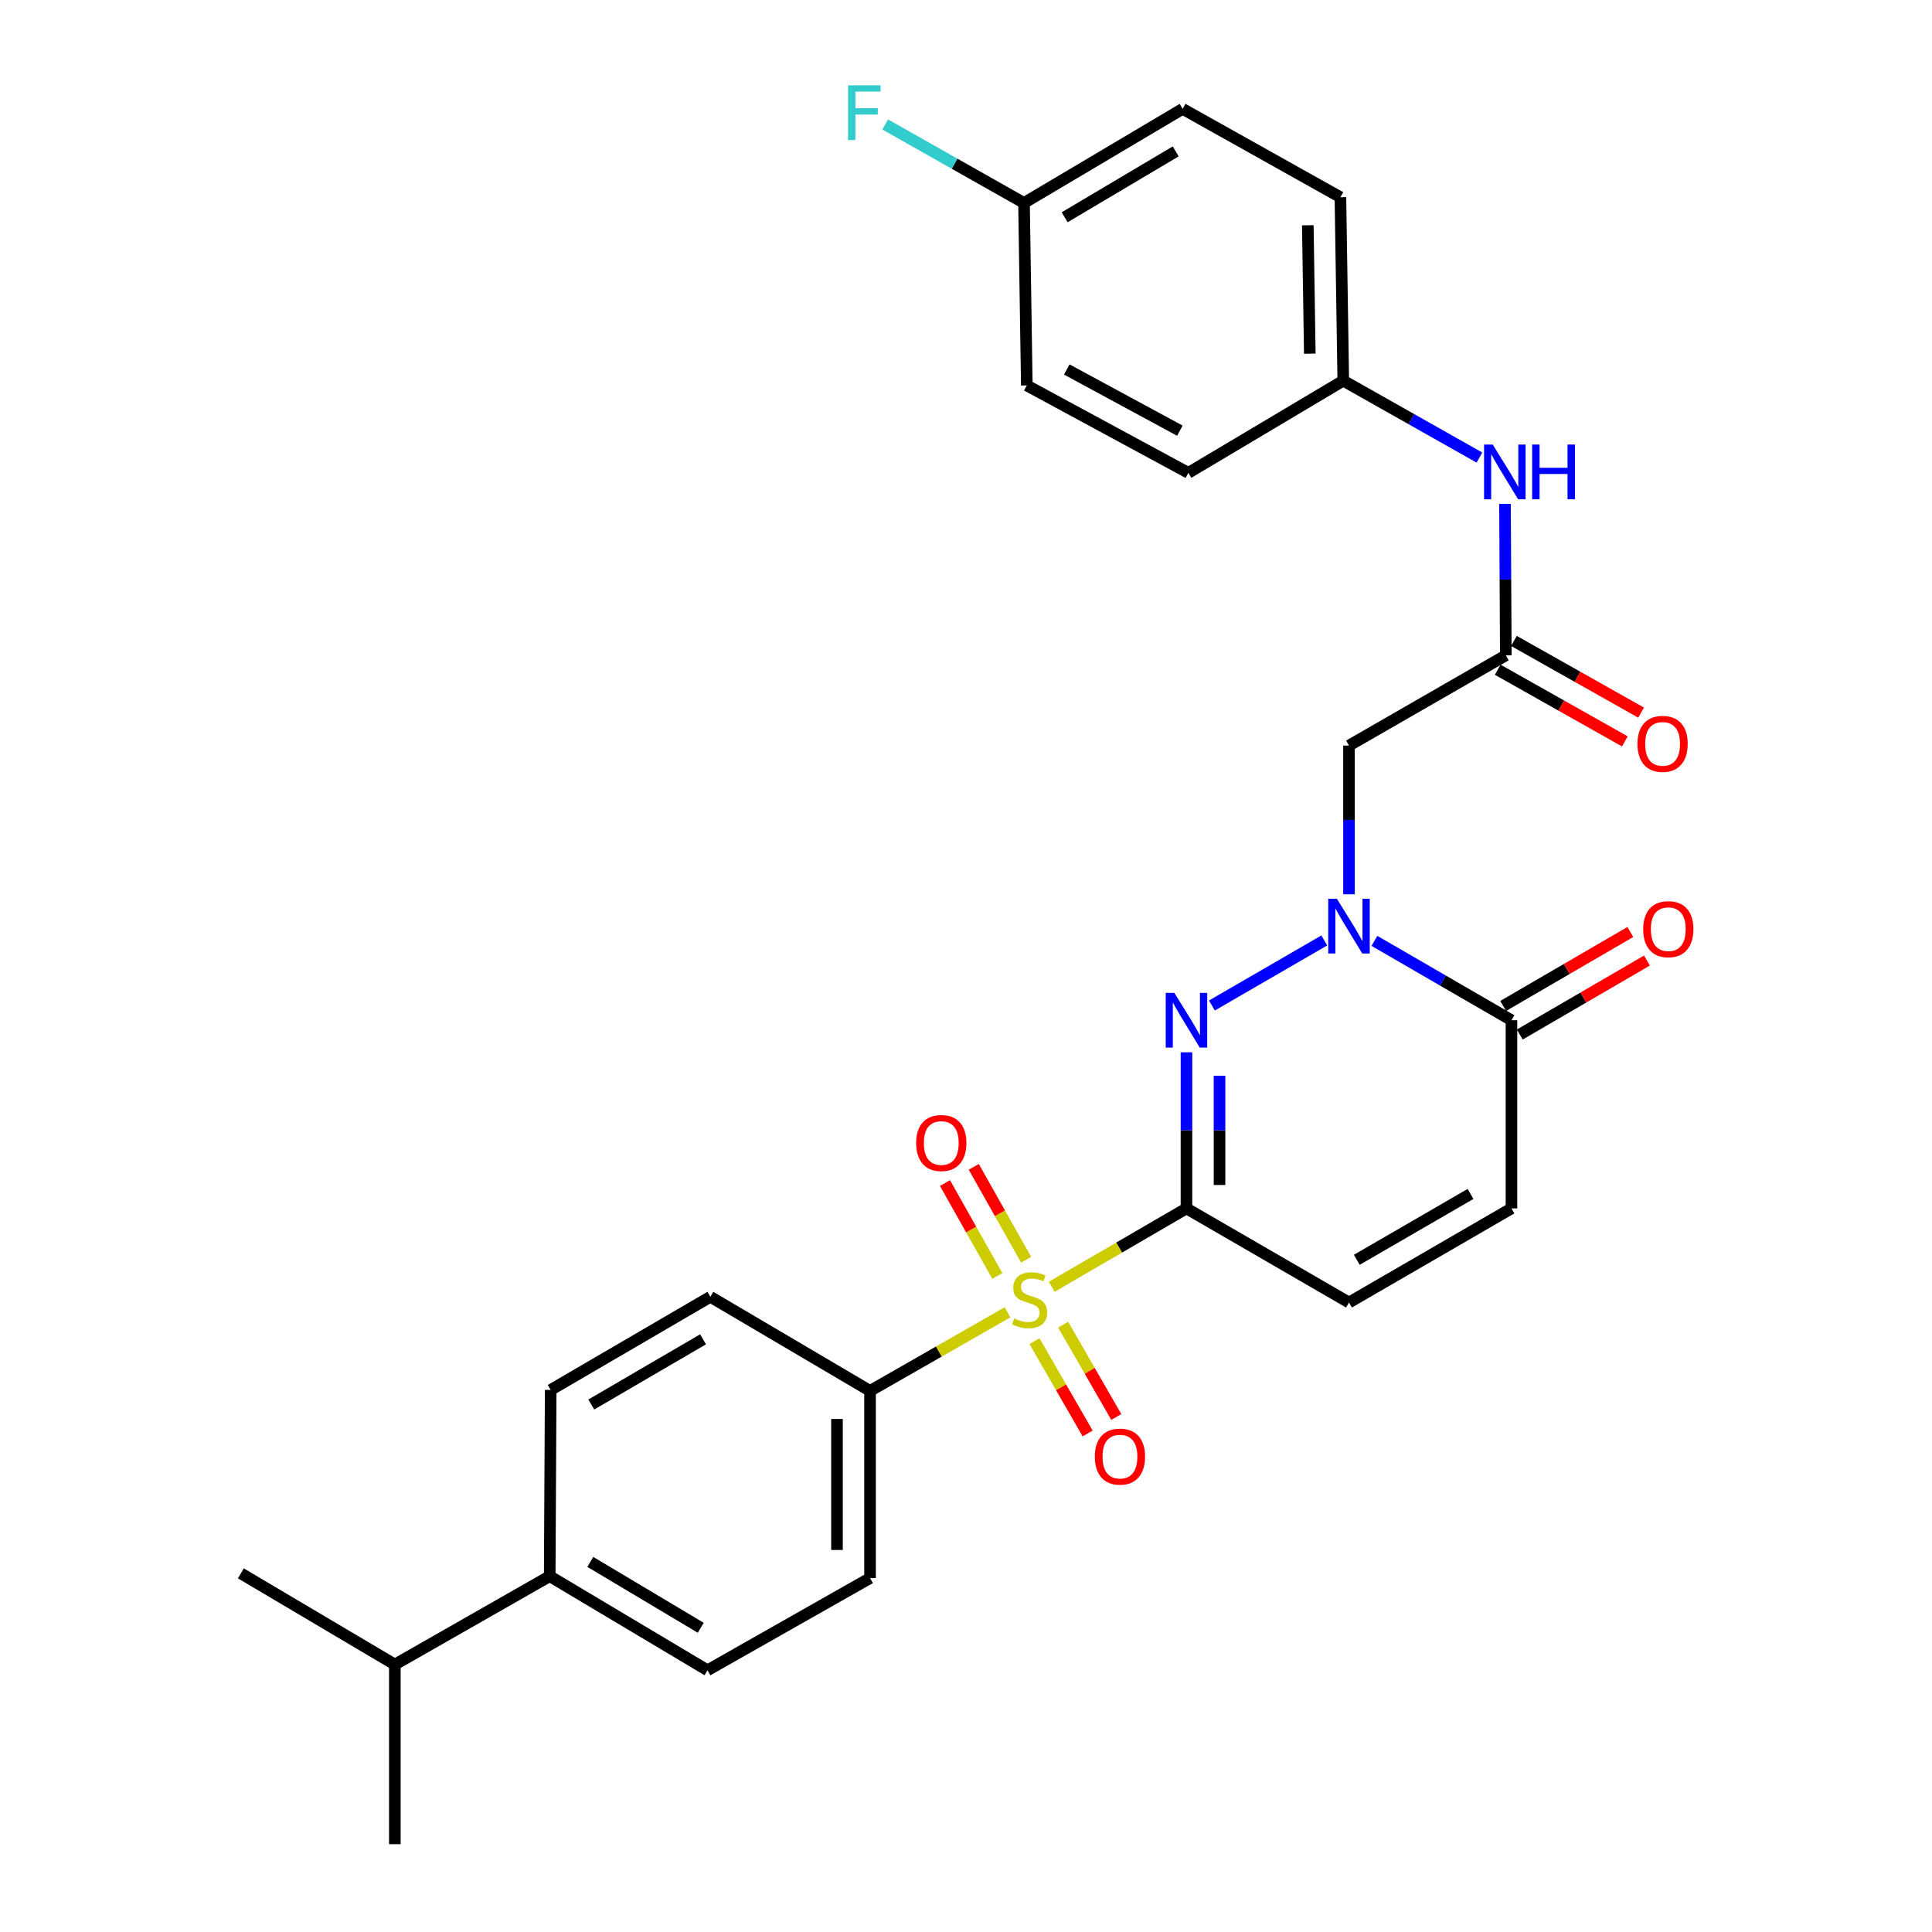 <?xml version='1.0' encoding='iso-8859-1'?>
<svg version='1.1' baseProfile='full'
              xmlns='http://www.w3.org/2000/svg'
                      xmlns:rdkit='http://www.rdkit.org/xml'
                      xmlns:xlink='http://www.w3.org/1999/xlink'
                  xml:space='preserve'
width='1000px' height='1000px' viewBox='0 0 1000 1000'>
<!-- END OF HEADER -->
<rect style='opacity:1.0;fill:#FFFFFF;stroke:none' width='1000' height='1000' x='0' y='0'> </rect>
<path class='bond-0' d='M 614.116,625.471 L 579.242,645.754' style='fill:none;fill-rule:evenodd;stroke:#000000;stroke-width:6px;stroke-linecap:butt;stroke-linejoin:miter;stroke-opacity:1' />
<path class='bond-0' d='M 579.242,645.754 L 544.368,666.037' style='fill:none;fill-rule:evenodd;stroke:#CCCC00;stroke-width:6px;stroke-linecap:butt;stroke-linejoin:miter;stroke-opacity:1' />
<path class='bond-1' d='M 614.116,625.471 L 614.116,585.07' style='fill:none;fill-rule:evenodd;stroke:#000000;stroke-width:6px;stroke-linecap:butt;stroke-linejoin:miter;stroke-opacity:1' />
<path class='bond-1' d='M 614.116,585.07 L 614.116,544.669' style='fill:none;fill-rule:evenodd;stroke:#0000FF;stroke-width:6px;stroke-linecap:butt;stroke-linejoin:miter;stroke-opacity:1' />
<path class='bond-1' d='M 631.222,613.351 L 631.222,585.07' style='fill:none;fill-rule:evenodd;stroke:#000000;stroke-width:6px;stroke-linecap:butt;stroke-linejoin:miter;stroke-opacity:1' />
<path class='bond-1' d='M 631.222,585.07 L 631.222,556.789' style='fill:none;fill-rule:evenodd;stroke:#0000FF;stroke-width:6px;stroke-linecap:butt;stroke-linejoin:miter;stroke-opacity:1' />
<path class='bond-5' d='M 614.116,625.471 L 698.238,674.184' style='fill:none;fill-rule:evenodd;stroke:#000000;stroke-width:6px;stroke-linecap:butt;stroke-linejoin:miter;stroke-opacity:1' />
<path class='bond-8' d='M 521.482,679.236 L 485.906,699.579' style='fill:none;fill-rule:evenodd;stroke:#CCCC00;stroke-width:6px;stroke-linecap:butt;stroke-linejoin:miter;stroke-opacity:1' />
<path class='bond-8' d='M 485.906,699.579 L 450.33,719.923' style='fill:none;fill-rule:evenodd;stroke:#000000;stroke-width:6px;stroke-linecap:butt;stroke-linejoin:miter;stroke-opacity:1' />
<path class='bond-9' d='M 531.12,652.035 L 517.569,627.994' style='fill:none;fill-rule:evenodd;stroke:#CCCC00;stroke-width:6px;stroke-linecap:butt;stroke-linejoin:miter;stroke-opacity:1' />
<path class='bond-9' d='M 517.569,627.994 L 504.019,603.953' style='fill:none;fill-rule:evenodd;stroke:#FF0000;stroke-width:6px;stroke-linecap:butt;stroke-linejoin:miter;stroke-opacity:1' />
<path class='bond-9' d='M 516.219,660.434 L 502.668,636.393' style='fill:none;fill-rule:evenodd;stroke:#CCCC00;stroke-width:6px;stroke-linecap:butt;stroke-linejoin:miter;stroke-opacity:1' />
<path class='bond-9' d='M 502.668,636.393 L 489.117,612.352' style='fill:none;fill-rule:evenodd;stroke:#FF0000;stroke-width:6px;stroke-linecap:butt;stroke-linejoin:miter;stroke-opacity:1' />
<path class='bond-10' d='M 535.446,694.173 L 549.206,718.067' style='fill:none;fill-rule:evenodd;stroke:#CCCC00;stroke-width:6px;stroke-linecap:butt;stroke-linejoin:miter;stroke-opacity:1' />
<path class='bond-10' d='M 549.206,718.067 L 562.966,741.962' style='fill:none;fill-rule:evenodd;stroke:#FF0000;stroke-width:6px;stroke-linecap:butt;stroke-linejoin:miter;stroke-opacity:1' />
<path class='bond-10' d='M 550.27,685.637 L 564.03,709.531' style='fill:none;fill-rule:evenodd;stroke:#CCCC00;stroke-width:6px;stroke-linecap:butt;stroke-linejoin:miter;stroke-opacity:1' />
<path class='bond-10' d='M 564.03,709.531 L 577.789,733.425' style='fill:none;fill-rule:evenodd;stroke:#FF0000;stroke-width:6px;stroke-linecap:butt;stroke-linejoin:miter;stroke-opacity:1' />
<path class='bond-2' d='M 627.286,520.449 L 685.448,486.775' style='fill:none;fill-rule:evenodd;stroke:#0000FF;stroke-width:6px;stroke-linecap:butt;stroke-linejoin:miter;stroke-opacity:1' />
<path class='bond-4' d='M 698.238,462.874 L 698.238,424.391' style='fill:none;fill-rule:evenodd;stroke:#0000FF;stroke-width:6px;stroke-linecap:butt;stroke-linejoin:miter;stroke-opacity:1' />
<path class='bond-4' d='M 698.238,424.391 L 698.238,385.907' style='fill:none;fill-rule:evenodd;stroke:#000000;stroke-width:6px;stroke-linecap:butt;stroke-linejoin:miter;stroke-opacity:1' />
<path class='bond-29' d='M 711.407,486.998 L 746.869,507.536' style='fill:none;fill-rule:evenodd;stroke:#0000FF;stroke-width:6px;stroke-linecap:butt;stroke-linejoin:miter;stroke-opacity:1' />
<path class='bond-29' d='M 746.869,507.536 L 782.331,528.074' style='fill:none;fill-rule:evenodd;stroke:#000000;stroke-width:6px;stroke-linecap:butt;stroke-linejoin:miter;stroke-opacity:1' />
<path class='bond-3' d='M 782.331,528.074 L 782.331,625.471' style='fill:none;fill-rule:evenodd;stroke:#000000;stroke-width:6px;stroke-linecap:butt;stroke-linejoin:miter;stroke-opacity:1' />
<path class='bond-12' d='M 786.631,535.467 L 819.545,516.325' style='fill:none;fill-rule:evenodd;stroke:#000000;stroke-width:6px;stroke-linecap:butt;stroke-linejoin:miter;stroke-opacity:1' />
<path class='bond-12' d='M 819.545,516.325 L 852.459,497.182' style='fill:none;fill-rule:evenodd;stroke:#FF0000;stroke-width:6px;stroke-linecap:butt;stroke-linejoin:miter;stroke-opacity:1' />
<path class='bond-12' d='M 778.031,520.681 L 810.945,501.538' style='fill:none;fill-rule:evenodd;stroke:#000000;stroke-width:6px;stroke-linecap:butt;stroke-linejoin:miter;stroke-opacity:1' />
<path class='bond-12' d='M 810.945,501.538 L 843.859,482.395' style='fill:none;fill-rule:evenodd;stroke:#FF0000;stroke-width:6px;stroke-linecap:butt;stroke-linejoin:miter;stroke-opacity:1' />
<path class='bond-6' d='M 698.238,385.907 L 779.414,339.199' style='fill:none;fill-rule:evenodd;stroke:#000000;stroke-width:6px;stroke-linecap:butt;stroke-linejoin:miter;stroke-opacity:1' />
<path class='bond-7' d='M 698.238,674.184 L 782.331,625.471' style='fill:none;fill-rule:evenodd;stroke:#000000;stroke-width:6px;stroke-linecap:butt;stroke-linejoin:miter;stroke-opacity:1' />
<path class='bond-7' d='M 702.278,652.076 L 761.143,617.977' style='fill:none;fill-rule:evenodd;stroke:#000000;stroke-width:6px;stroke-linecap:butt;stroke-linejoin:miter;stroke-opacity:1' />
<path class='bond-11' d='M 779.414,339.199 L 779.198,299.993' style='fill:none;fill-rule:evenodd;stroke:#000000;stroke-width:6px;stroke-linecap:butt;stroke-linejoin:miter;stroke-opacity:1' />
<path class='bond-11' d='M 779.198,299.993 L 778.982,260.787' style='fill:none;fill-rule:evenodd;stroke:#0000FF;stroke-width:6px;stroke-linecap:butt;stroke-linejoin:miter;stroke-opacity:1' />
<path class='bond-14' d='M 775.214,346.65 L 808.118,365.199' style='fill:none;fill-rule:evenodd;stroke:#000000;stroke-width:6px;stroke-linecap:butt;stroke-linejoin:miter;stroke-opacity:1' />
<path class='bond-14' d='M 808.118,365.199 L 841.023,383.748' style='fill:none;fill-rule:evenodd;stroke:#FF0000;stroke-width:6px;stroke-linecap:butt;stroke-linejoin:miter;stroke-opacity:1' />
<path class='bond-14' d='M 783.614,331.749 L 816.518,350.298' style='fill:none;fill-rule:evenodd;stroke:#000000;stroke-width:6px;stroke-linecap:butt;stroke-linejoin:miter;stroke-opacity:1' />
<path class='bond-14' d='M 816.518,350.298 L 849.423,368.846' style='fill:none;fill-rule:evenodd;stroke:#FF0000;stroke-width:6px;stroke-linecap:butt;stroke-linejoin:miter;stroke-opacity:1' />
<path class='bond-15' d='M 450.33,719.923 L 367.681,671.219' style='fill:none;fill-rule:evenodd;stroke:#000000;stroke-width:6px;stroke-linecap:butt;stroke-linejoin:miter;stroke-opacity:1' />
<path class='bond-16' d='M 450.33,719.923 L 450.33,816.807' style='fill:none;fill-rule:evenodd;stroke:#000000;stroke-width:6px;stroke-linecap:butt;stroke-linejoin:miter;stroke-opacity:1' />
<path class='bond-16' d='M 433.224,734.456 L 433.224,802.275' style='fill:none;fill-rule:evenodd;stroke:#000000;stroke-width:6px;stroke-linecap:butt;stroke-linejoin:miter;stroke-opacity:1' />
<path class='bond-19' d='M 765.75,236.833 L 730.512,216.933' style='fill:none;fill-rule:evenodd;stroke:#0000FF;stroke-width:6px;stroke-linecap:butt;stroke-linejoin:miter;stroke-opacity:1' />
<path class='bond-19' d='M 730.512,216.933 L 695.273,197.033' style='fill:none;fill-rule:evenodd;stroke:#000000;stroke-width:6px;stroke-linecap:butt;stroke-linejoin:miter;stroke-opacity:1' />
<path class='bond-13' d='M 284.529,815.828 L 366.199,864.532' style='fill:none;fill-rule:evenodd;stroke:#000000;stroke-width:6px;stroke-linecap:butt;stroke-linejoin:miter;stroke-opacity:1' />
<path class='bond-13' d='M 305.541,808.442 L 362.71,842.535' style='fill:none;fill-rule:evenodd;stroke:#000000;stroke-width:6px;stroke-linecap:butt;stroke-linejoin:miter;stroke-opacity:1' />
<path class='bond-21' d='M 284.529,815.828 L 204.37,861.567' style='fill:none;fill-rule:evenodd;stroke:#000000;stroke-width:6px;stroke-linecap:butt;stroke-linejoin:miter;stroke-opacity:1' />
<path class='bond-30' d='M 284.529,815.828 L 285.033,719.429' style='fill:none;fill-rule:evenodd;stroke:#000000;stroke-width:6px;stroke-linecap:butt;stroke-linejoin:miter;stroke-opacity:1' />
<path class='bond-17' d='M 367.681,671.219 L 285.033,719.429' style='fill:none;fill-rule:evenodd;stroke:#000000;stroke-width:6px;stroke-linecap:butt;stroke-linejoin:miter;stroke-opacity:1' />
<path class='bond-17' d='M 363.903,693.226 L 306.049,726.973' style='fill:none;fill-rule:evenodd;stroke:#000000;stroke-width:6px;stroke-linecap:butt;stroke-linejoin:miter;stroke-opacity:1' />
<path class='bond-18' d='M 450.33,816.807 L 366.199,864.532' style='fill:none;fill-rule:evenodd;stroke:#000000;stroke-width:6px;stroke-linecap:butt;stroke-linejoin:miter;stroke-opacity:1' />
<path class='bond-23' d='M 695.273,197.033 L 615.095,244.748' style='fill:none;fill-rule:evenodd;stroke:#000000;stroke-width:6px;stroke-linecap:butt;stroke-linejoin:miter;stroke-opacity:1' />
<path class='bond-24' d='M 695.273,197.033 L 693.8,102.087' style='fill:none;fill-rule:evenodd;stroke:#000000;stroke-width:6px;stroke-linecap:butt;stroke-linejoin:miter;stroke-opacity:1' />
<path class='bond-24' d='M 677.948,183.056 L 676.917,116.594' style='fill:none;fill-rule:evenodd;stroke:#000000;stroke-width:6px;stroke-linecap:butt;stroke-linejoin:miter;stroke-opacity:1' />
<path class='bond-20' d='M 530.023,105.052 L 612.13,56.349' style='fill:none;fill-rule:evenodd;stroke:#000000;stroke-width:6px;stroke-linecap:butt;stroke-linejoin:miter;stroke-opacity:1' />
<path class='bond-20' d='M 551.066,112.459 L 608.541,78.366' style='fill:none;fill-rule:evenodd;stroke:#000000;stroke-width:6px;stroke-linecap:butt;stroke-linejoin:miter;stroke-opacity:1' />
<path class='bond-22' d='M 530.023,105.052 L 494.096,84.74' style='fill:none;fill-rule:evenodd;stroke:#000000;stroke-width:6px;stroke-linecap:butt;stroke-linejoin:miter;stroke-opacity:1' />
<path class='bond-22' d='M 494.096,84.74 L 458.168,64.427' style='fill:none;fill-rule:evenodd;stroke:#33CCCC;stroke-width:6px;stroke-linecap:butt;stroke-linejoin:miter;stroke-opacity:1' />
<path class='bond-31' d='M 530.023,105.052 L 531.477,199.503' style='fill:none;fill-rule:evenodd;stroke:#000000;stroke-width:6px;stroke-linecap:butt;stroke-linejoin:miter;stroke-opacity:1' />
<path class='bond-27' d='M 204.37,861.567 L 124.677,814.374' style='fill:none;fill-rule:evenodd;stroke:#000000;stroke-width:6px;stroke-linecap:butt;stroke-linejoin:miter;stroke-opacity:1' />
<path class='bond-28' d='M 204.37,861.567 L 204.37,954.545' style='fill:none;fill-rule:evenodd;stroke:#000000;stroke-width:6px;stroke-linecap:butt;stroke-linejoin:miter;stroke-opacity:1' />
<path class='bond-26' d='M 615.095,244.748 L 531.477,199.503' style='fill:none;fill-rule:evenodd;stroke:#000000;stroke-width:6px;stroke-linecap:butt;stroke-linejoin:miter;stroke-opacity:1' />
<path class='bond-26' d='M 610.693,222.917 L 552.16,191.246' style='fill:none;fill-rule:evenodd;stroke:#000000;stroke-width:6px;stroke-linecap:butt;stroke-linejoin:miter;stroke-opacity:1' />
<path class='bond-25' d='M 693.8,102.087 L 612.13,56.349' style='fill:none;fill-rule:evenodd;stroke:#000000;stroke-width:6px;stroke-linecap:butt;stroke-linejoin:miter;stroke-opacity:1' />
<path  class='atom-1' d='M 524.941 682.403
Q 525.261 682.523, 526.581 683.083
Q 527.901 683.643, 529.341 684.003
Q 530.821 684.323, 532.261 684.323
Q 534.941 684.323, 536.501 683.043
Q 538.061 681.723, 538.061 679.443
Q 538.061 677.883, 537.261 676.923
Q 536.501 675.963, 535.301 675.443
Q 534.101 674.923, 532.101 674.323
Q 529.581 673.563, 528.061 672.843
Q 526.581 672.123, 525.501 670.603
Q 524.461 669.083, 524.461 666.523
Q 524.461 662.963, 526.861 660.763
Q 529.301 658.563, 534.101 658.563
Q 537.381 658.563, 541.101 660.123
L 540.181 663.203
Q 536.781 661.803, 534.221 661.803
Q 531.461 661.803, 529.941 662.963
Q 528.421 664.083, 528.461 666.043
Q 528.461 667.563, 529.221 668.483
Q 530.021 669.403, 531.141 669.923
Q 532.301 670.443, 534.221 671.043
Q 536.781 671.843, 538.301 672.643
Q 539.821 673.443, 540.901 675.083
Q 542.021 676.683, 542.021 679.443
Q 542.021 683.363, 539.381 685.483
Q 536.781 687.563, 532.421 687.563
Q 529.901 687.563, 527.981 687.003
Q 526.101 686.483, 523.861 685.563
L 524.941 682.403
' fill='#CCCC00'/>
<path  class='atom-2' d='M 607.856 513.914
L 617.136 528.914
Q 618.056 530.394, 619.536 533.074
Q 621.016 535.754, 621.096 535.914
L 621.096 513.914
L 624.856 513.914
L 624.856 542.234
L 620.976 542.234
L 611.016 525.834
Q 609.856 523.914, 608.616 521.714
Q 607.416 519.514, 607.056 518.834
L 607.056 542.234
L 603.376 542.234
L 603.376 513.914
L 607.856 513.914
' fill='#0000FF'/>
<path  class='atom-3' d='M 691.978 465.21
L 701.258 480.21
Q 702.178 481.69, 703.658 484.37
Q 705.138 487.05, 705.218 487.21
L 705.218 465.21
L 708.978 465.21
L 708.978 493.53
L 705.098 493.53
L 695.138 477.13
Q 693.978 475.21, 692.738 473.01
Q 691.538 470.81, 691.178 470.13
L 691.178 493.53
L 687.498 493.53
L 687.498 465.21
L 691.978 465.21
' fill='#0000FF'/>
<path  class='atom-10' d='M 474.202 591.616
Q 474.202 584.816, 477.562 581.016
Q 480.922 577.216, 487.202 577.216
Q 493.482 577.216, 496.842 581.016
Q 500.202 584.816, 500.202 591.616
Q 500.202 598.496, 496.802 602.416
Q 493.402 606.296, 487.202 606.296
Q 480.962 606.296, 477.562 602.416
Q 474.202 598.536, 474.202 591.616
M 487.202 603.096
Q 491.522 603.096, 493.842 600.216
Q 496.202 597.296, 496.202 591.616
Q 496.202 586.056, 493.842 583.256
Q 491.522 580.416, 487.202 580.416
Q 482.882 580.416, 480.522 583.216
Q 478.202 586.016, 478.202 591.616
Q 478.202 597.336, 480.522 600.216
Q 482.882 603.096, 487.202 603.096
' fill='#FF0000'/>
<path  class='atom-11' d='M 566.687 753.939
Q 566.687 747.139, 570.047 743.339
Q 573.407 739.539, 579.687 739.539
Q 585.967 739.539, 589.327 743.339
Q 592.687 747.139, 592.687 753.939
Q 592.687 760.819, 589.287 764.739
Q 585.887 768.619, 579.687 768.619
Q 573.447 768.619, 570.047 764.739
Q 566.687 760.859, 566.687 753.939
M 579.687 765.419
Q 584.007 765.419, 586.327 762.539
Q 588.687 759.619, 588.687 753.939
Q 588.687 748.379, 586.327 745.579
Q 584.007 742.739, 579.687 742.739
Q 575.367 742.739, 573.007 745.539
Q 570.687 748.339, 570.687 753.939
Q 570.687 759.659, 573.007 762.539
Q 575.367 765.419, 579.687 765.419
' fill='#FF0000'/>
<path  class='atom-12' d='M 772.631 230.094
L 781.911 245.094
Q 782.831 246.574, 784.311 249.254
Q 785.791 251.934, 785.871 252.094
L 785.871 230.094
L 789.631 230.094
L 789.631 258.414
L 785.751 258.414
L 775.791 242.014
Q 774.631 240.094, 773.391 237.894
Q 772.191 235.694, 771.831 235.014
L 771.831 258.414
L 768.151 258.414
L 768.151 230.094
L 772.631 230.094
' fill='#0000FF'/>
<path  class='atom-12' d='M 793.031 230.094
L 796.871 230.094
L 796.871 242.134
L 811.351 242.134
L 811.351 230.094
L 815.191 230.094
L 815.191 258.414
L 811.351 258.414
L 811.351 245.334
L 796.871 245.334
L 796.871 258.414
L 793.031 258.414
L 793.031 230.094
' fill='#0000FF'/>
<path  class='atom-13' d='M 850.507 480.942
Q 850.507 474.142, 853.867 470.342
Q 857.227 466.542, 863.507 466.542
Q 869.787 466.542, 873.147 470.342
Q 876.507 474.142, 876.507 480.942
Q 876.507 487.822, 873.107 491.742
Q 869.707 495.622, 863.507 495.622
Q 857.267 495.622, 853.867 491.742
Q 850.507 487.862, 850.507 480.942
M 863.507 492.422
Q 867.827 492.422, 870.147 489.542
Q 872.507 486.622, 872.507 480.942
Q 872.507 475.382, 870.147 472.582
Q 867.827 469.742, 863.507 469.742
Q 859.187 469.742, 856.827 472.542
Q 854.507 475.342, 854.507 480.942
Q 854.507 486.662, 856.827 489.542
Q 859.187 492.422, 863.507 492.422
' fill='#FF0000'/>
<path  class='atom-15' d='M 847.551 385.018
Q 847.551 378.218, 850.911 374.418
Q 854.271 370.618, 860.551 370.618
Q 866.831 370.618, 870.191 374.418
Q 873.551 378.218, 873.551 385.018
Q 873.551 391.898, 870.151 395.818
Q 866.751 399.698, 860.551 399.698
Q 854.311 399.698, 850.911 395.818
Q 847.551 391.938, 847.551 385.018
M 860.551 396.498
Q 864.871 396.498, 867.191 393.618
Q 869.551 390.698, 869.551 385.018
Q 869.551 379.458, 867.191 376.658
Q 864.871 373.818, 860.551 373.818
Q 856.231 373.818, 853.871 376.618
Q 851.551 379.418, 851.551 385.018
Q 851.551 390.738, 853.871 393.618
Q 856.231 396.498, 860.551 396.498
' fill='#FF0000'/>
<path  class='atom-23' d='M 438.955 44.165
L 455.795 44.165
L 455.795 47.405
L 442.755 47.405
L 442.755 56.005
L 454.355 56.005
L 454.355 59.285
L 442.755 59.285
L 442.755 72.485
L 438.955 72.485
L 438.955 44.165
' fill='#33CCCC'/>
</svg>
